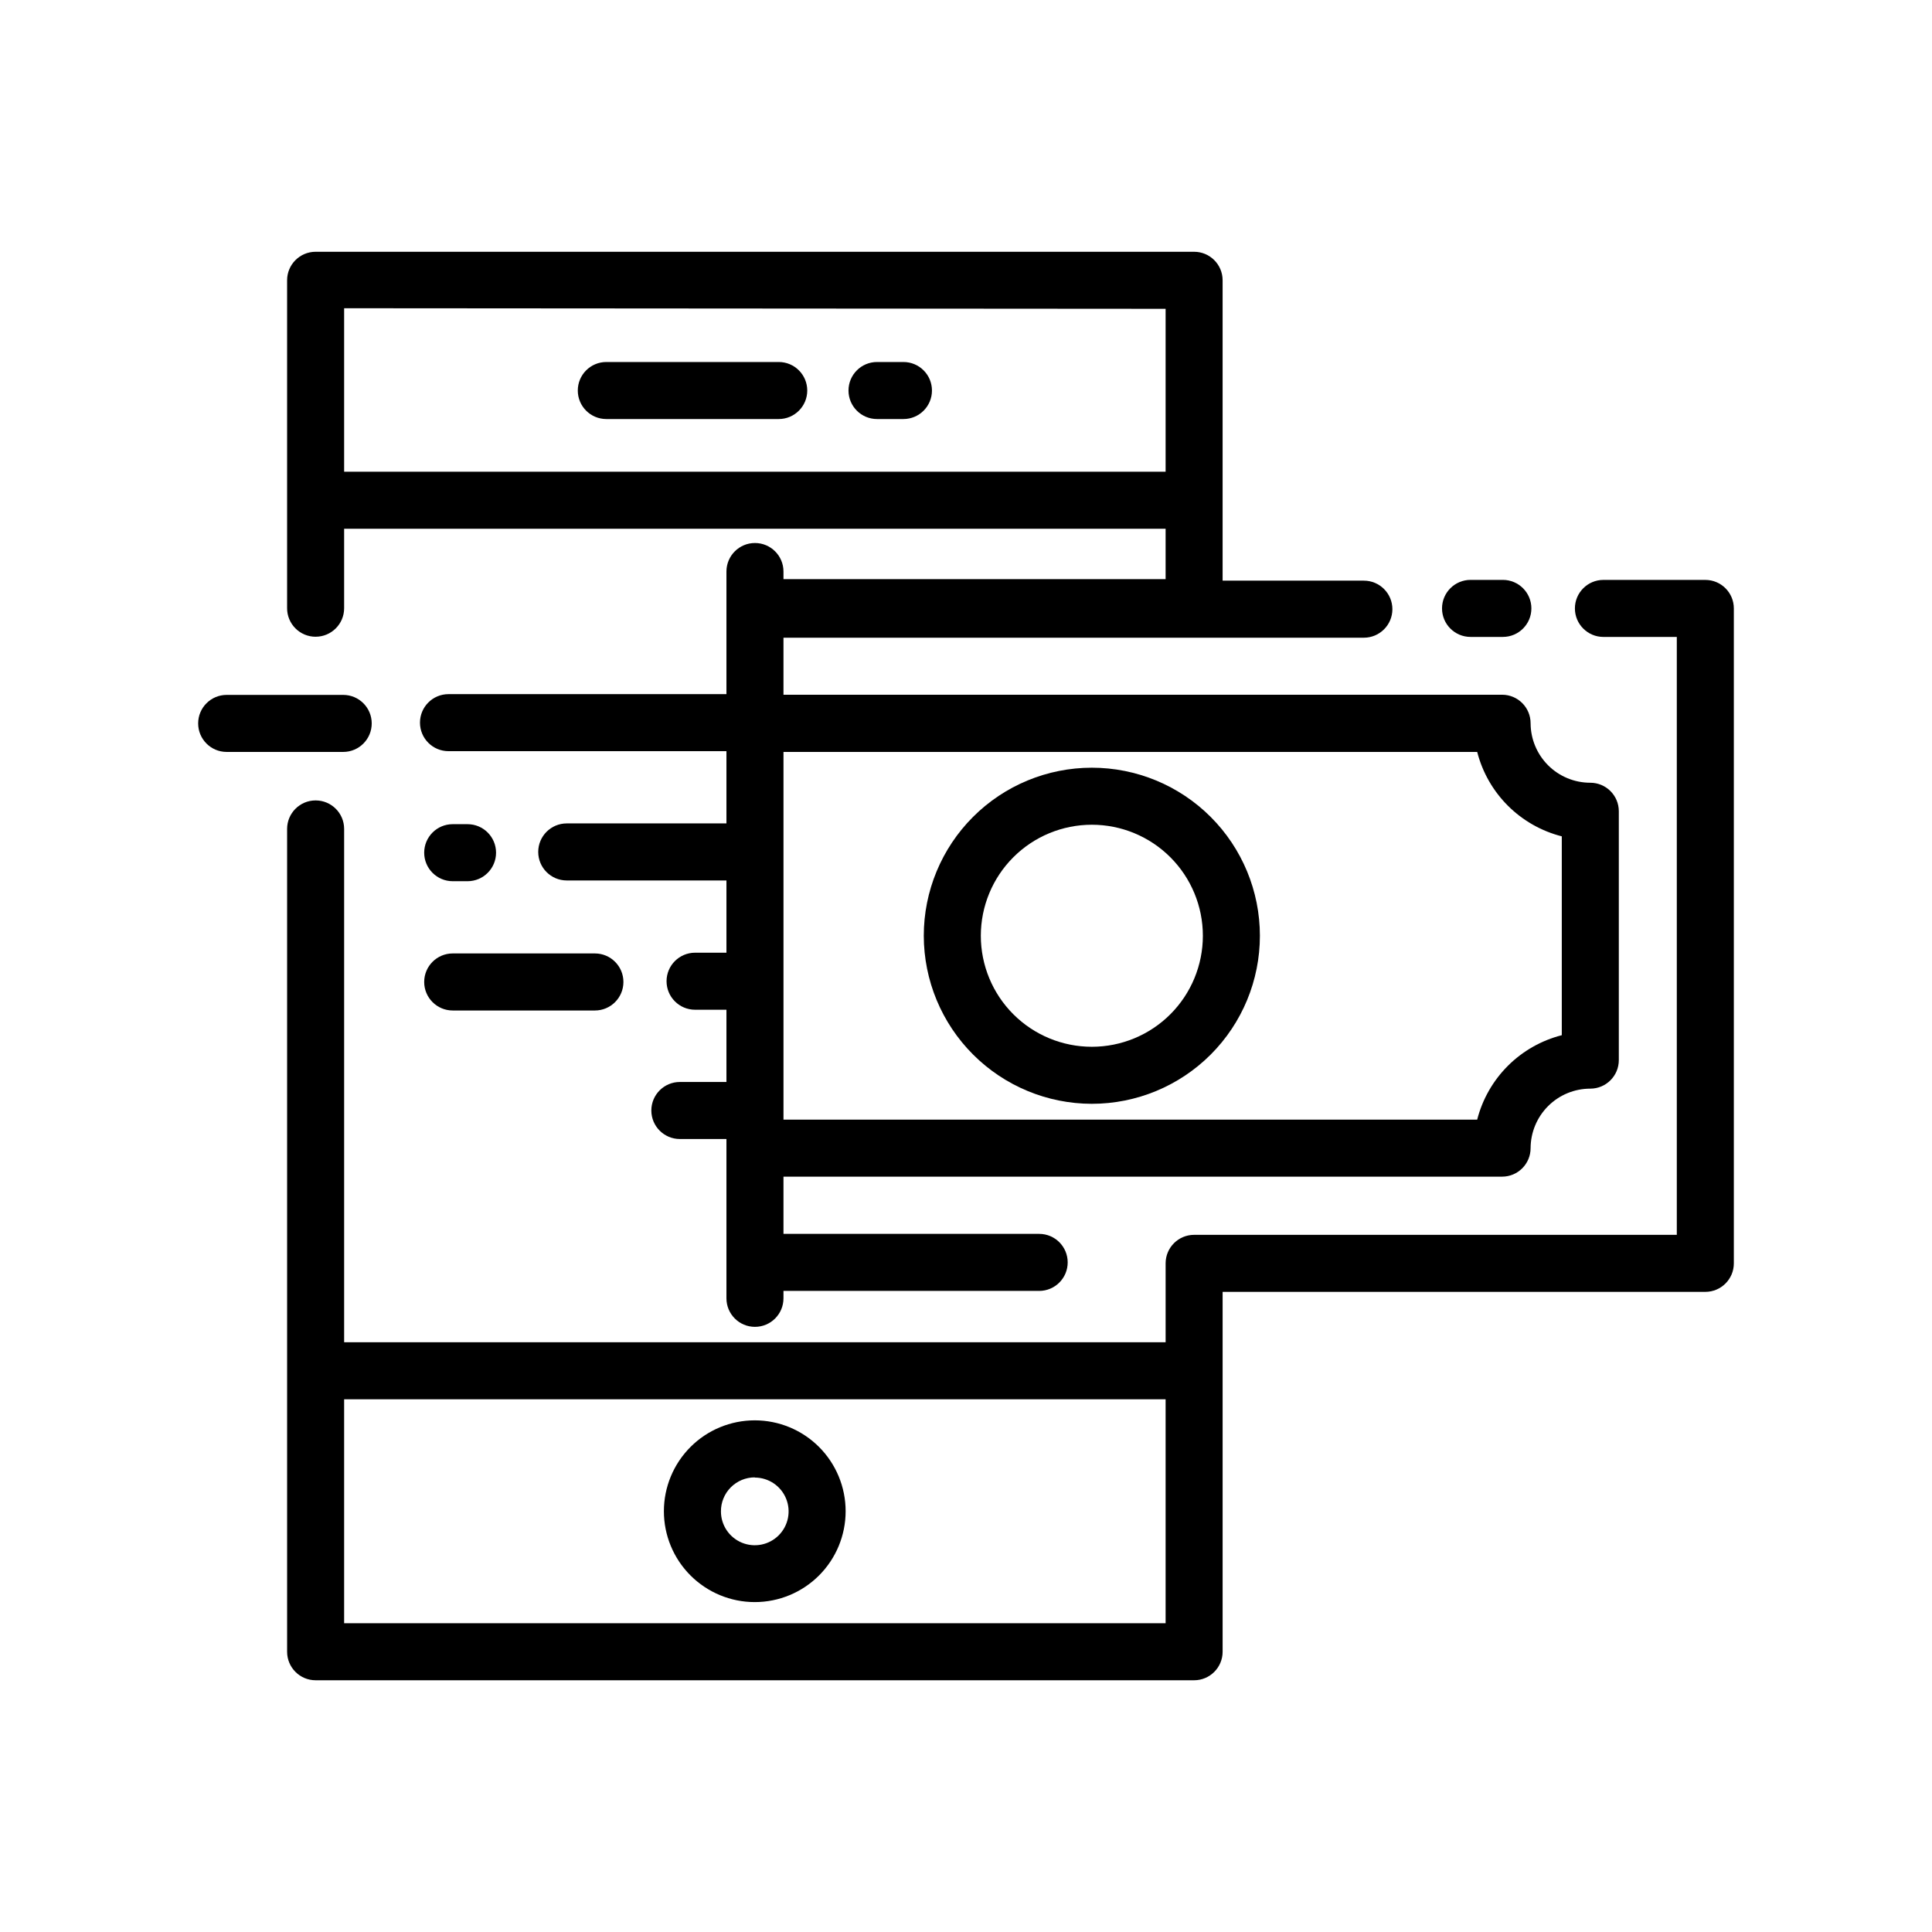 <?xml version="1.0" encoding="UTF-8"?>
<!-- The Best Svg Icon site in the world: iconSvg.co, Visit us! https://iconsvg.co -->
<svg fill="#000000" width="800px" height="800px" version="1.1" viewBox="144 144 512 512" xmlns="http://www.w3.org/2000/svg">
 <g>
  <path d="m376.42 255.05h7.004-0.004c4.176 0 7.559-3.383 7.559-7.555 0-4.176-3.383-7.559-7.559-7.559h-7c-4.176 0-7.559 3.383-7.559 7.559 0 4.172 3.383 7.555 7.559 7.555z"/>
  <path d="m304.68 255.05h45.695c4.172 0 7.555-3.383 7.555-7.555 0-4.176-3.383-7.559-7.555-7.559h-45.695c-4.176 0-7.559 3.383-7.559 7.559 0 4.172 3.383 7.555 7.559 7.555z"/>
  <path d="m595.93 297.68h-27.004c-4.172 0-7.559 3.383-7.559 7.555 0 4.176 3.387 7.559 7.559 7.559h19.445v158.45h-127.91c-4.176 0-7.559 3.383-7.559 7.555v20.906l-217.7 0.004v-136.03c0-4.176-3.383-7.559-7.559-7.559-4.172 0-7.555 3.383-7.555 7.559v218.05c0 4.172 3.383 7.559 7.555 7.559h232.81c4.172 0 7.555-3.387 7.555-7.559v-95.371h127.92c4.176 0 7.559-3.383 7.559-7.559v-173.56c0-4.172-3.383-7.555-7.559-7.555zm-143.03 276.49h-217.7v-59.348h217.7z"/>
  <path d="m533.71 312.79h8.566-0.004c4.176 0 7.559-3.383 7.559-7.559 0-4.172-3.383-7.555-7.559-7.555h-8.566 0.004c-4.176 0-7.559 3.383-7.559 7.555 0 4.176 3.383 7.559 7.559 7.559z"/>
  <path d="m433.35 436.52c11.812 0 23.141-4.691 31.492-13.043 8.352-8.352 13.043-19.68 13.043-31.492s-4.691-23.141-13.043-31.492c-8.352-8.352-19.68-13.043-31.492-13.043s-23.141 4.691-31.492 13.043c-8.352 8.352-13.047 19.68-13.047 31.492 0.016 11.809 4.711 23.129 13.062 31.477 8.348 8.352 19.668 13.047 31.477 13.059zm0-73.961v0.004c7.801 0 15.285 3.098 20.805 8.617 5.516 5.516 8.617 13 8.617 20.805 0 7.805-3.102 15.285-8.617 20.805-5.519 5.519-13.004 8.617-20.805 8.617-7.805 0-15.289-3.098-20.805-8.617-5.519-5.519-8.617-13-8.617-20.805 0-7.805 3.098-15.289 8.617-20.805 5.516-5.519 13-8.617 20.805-8.617z"/>
  <path d="m227.64 312.74c4.176 0 7.559-3.383 7.559-7.559v-21.059h217.7v13.352h-101.27v-2.016c0-4.172-3.383-7.555-7.559-7.555-4.172 0-7.555 3.383-7.555 7.555v32.496h-73.656c-4.176 0-7.559 3.383-7.559 7.559 0 4.172 3.383 7.555 7.559 7.555h73.656v19.145h-42.32c-4.176 0-7.559 3.387-7.559 7.559 0 4.176 3.383 7.559 7.559 7.559h42.32v19.145h-8.312c-4.176 0-7.559 3.383-7.559 7.555 0 4.176 3.383 7.559 7.559 7.559h8.312v19.145h-12.344c-4.176 0-7.559 3.383-7.559 7.559 0 4.172 3.383 7.555 7.559 7.555h12.344v42.219c0 4.176 3.383 7.559 7.555 7.559 4.176 0 7.559-3.383 7.559-7.559v-1.965h67.762c4.176 0 7.559-3.383 7.559-7.555 0-4.176-3.383-7.559-7.559-7.559h-67.762v-15.164h190.44c4.172 0 7.555-3.383 7.555-7.559 0.016-4.184 1.688-8.195 4.652-11.152s6.981-4.613 11.168-4.613c4.176 0 7.559-3.387 7.559-7.559v-65.949c0-4.172-3.383-7.559-7.559-7.559-4.188 0-8.203-1.656-11.168-4.613-2.965-2.957-4.637-6.969-4.652-11.156 0-4.172-3.383-7.555-7.555-7.555h-190.44v-15.113h153.81c4.176 0 7.559-3.387 7.559-7.559s-3.383-7.559-7.559-7.559h-37.434v-79.602c0-4.172-3.383-7.555-7.555-7.555h-232.81c-4.172 0-7.555 3.383-7.555 7.555v86.859c-0.016 2.012 0.773 3.945 2.195 5.375 1.418 1.43 3.348 2.231 5.359 2.231zm330.25 52.898v52.699c-5.398 1.375-10.332 4.176-14.277 8.109-3.945 3.938-6.758 8.863-8.141 14.262h-183.84v-97.438h183.84c1.383 5.398 4.195 10.324 8.141 14.258 3.945 3.938 8.879 6.738 14.277 8.113zm-104.99-139.8v43.176h-217.7v-43.328z"/>
  <path d="m344.02 568.57c6.391 0 12.516-2.539 17.031-7.055 4.516-4.516 7.051-10.641 7.051-17.027 0-6.387-2.535-12.512-7.051-17.031-4.516-4.516-10.641-7.051-17.031-7.051-6.387 0-12.512 2.535-17.027 7.051-4.516 4.519-7.055 10.645-7.055 17.031 0 6.387 2.539 12.512 7.055 17.027s10.641 7.055 17.027 7.055zm0-33c3.629 0 6.898 2.184 8.285 5.535 1.391 3.352 0.621 7.207-1.941 9.773-2.566 2.566-6.422 3.332-9.773 1.945-3.352-1.391-5.535-4.66-5.535-8.285-0.016-2.387 0.926-4.684 2.609-6.375 1.68-1.691 3.969-2.644 6.356-2.644z"/>
  <path d="m242.51 335.71c0-4.172-3.383-7.555-7.559-7.555h-30.883c-4.172 0-7.555 3.383-7.555 7.555 0 4.176 3.383 7.559 7.555 7.559h30.883c4.176 0 7.559-3.383 7.559-7.559z"/>
  <path d="m263.97 411.79h37.688c4.172 0 7.555-3.387 7.555-7.559s-3.383-7.559-7.555-7.559h-37.688c-4.172 0-7.555 3.387-7.555 7.559s3.383 7.559 7.555 7.559z"/>
  <path d="m263.97 377.53h3.93c4.176 0 7.559-3.383 7.559-7.555 0-4.176-3.383-7.559-7.559-7.559h-3.93c-4.172 0-7.555 3.383-7.555 7.559 0 4.172 3.383 7.555 7.555 7.555z"/>
 </g>
</svg>